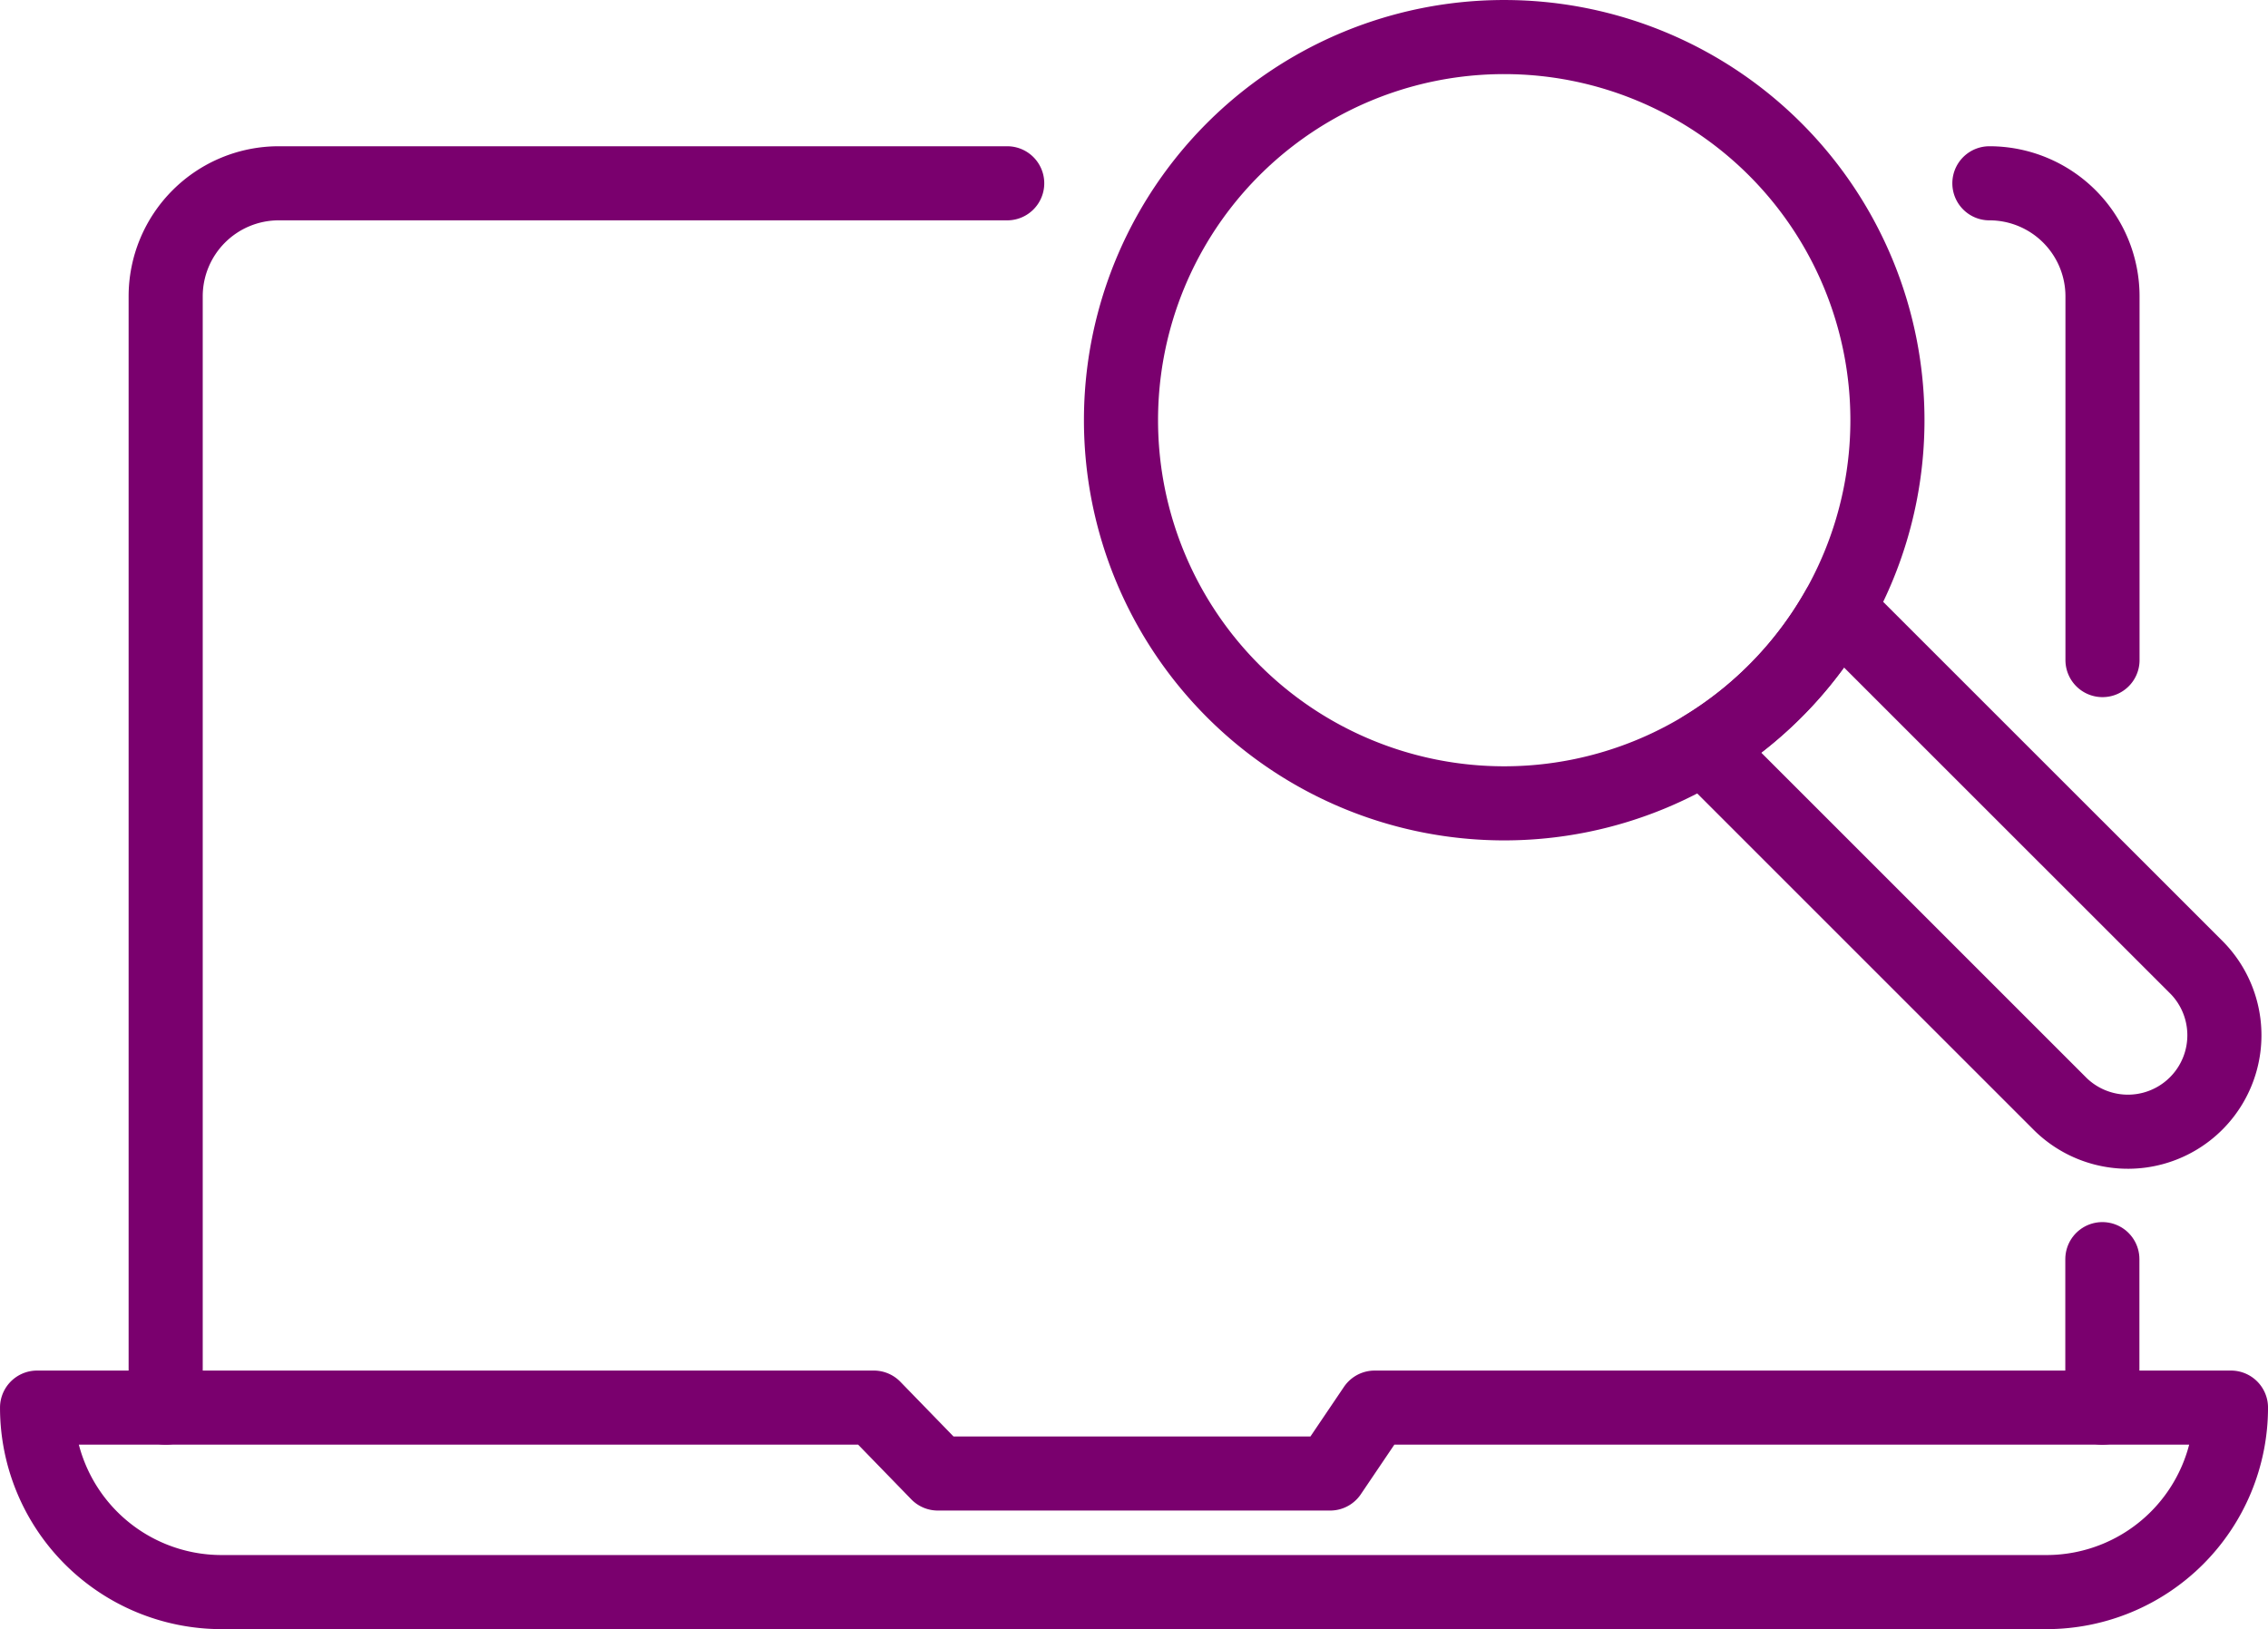 <svg xmlns="http://www.w3.org/2000/svg" width="78.743" height="56.573" viewBox="0 0 78.743 56.573">
  <g id="アートワーク_5" data-name="アートワーク 5" transform="translate(39.372 28.287)">
    <g id="グループ_1591783" data-name="グループ 1591783" transform="translate(-38.085 -27)">
      <g id="グループ_1591781" data-name="グループ 1591781" transform="translate(0 5.078)">
        <path id="パス_2439181" data-name="パス 2439181" d="M-16.354,180.742H13.376a6.406,6.406,0,0,1-6.406,6.406H-56.388a6.406,6.406,0,0,1-6.406-6.406h29.051l2.223,2.288H-17.9Z" transform="translate(62.794 -138.226)" fill="none" stroke="#7a006e" stroke-linecap="round" stroke-linejoin="round" stroke-width="2.573"/>
        <line id="線_452" data-name="線 452" y2="5.157" transform="translate(71.705 37.36)" fill="none" stroke="#7a006e" stroke-linecap="round" stroke-linejoin="round" stroke-width="2.573"/>
        <path id="パス_2439182" data-name="パス 2439182" d="M200.6,15.522a3.927,3.927,0,0,1,3.927,3.927V32.079" transform="translate(-132.817 -15.522)" fill="none" stroke="#7a006e" stroke-linecap="round" stroke-linejoin="round" stroke-width="2.573"/>
        <path id="パス_2439183" data-name="パス 2439183" d="M-45.442,58.038V19.449a3.927,3.927,0,0,1,3.927-3.927h25.29" transform="translate(49.907 -15.522)" fill="none" stroke="#7a006e" stroke-linecap="round" stroke-linejoin="round" stroke-width="2.573"/>
      </g>
      <g id="グループ_1591782" data-name="グループ 1591782" transform="translate(37.633)">
        <path id="パス_2439184" data-name="パス 2439184" d="M83.448,9.1A13.305,13.305,0,1,0,96.755-4.21,13.3,13.3,0,0,0,83.448,9.1Z" transform="translate(-83.448 4.21)" fill="none" stroke="#7a006e" stroke-linecap="round" stroke-linejoin="round" stroke-width="2.573"/>
        <path id="パス_2439185" data-name="パス 2439185" d="M162.058,77.769l12.4,12.4a3.35,3.35,0,0,0,4.737-4.737L166.717,72.957A13.376,13.376,0,0,1,162.058,77.769Z" transform="translate(-141.829 -53.099)" fill="none" stroke="#7a006e" stroke-linecap="round" stroke-linejoin="round" stroke-width="2.573"/>
      </g>
    </g>
  </g>
</svg>
